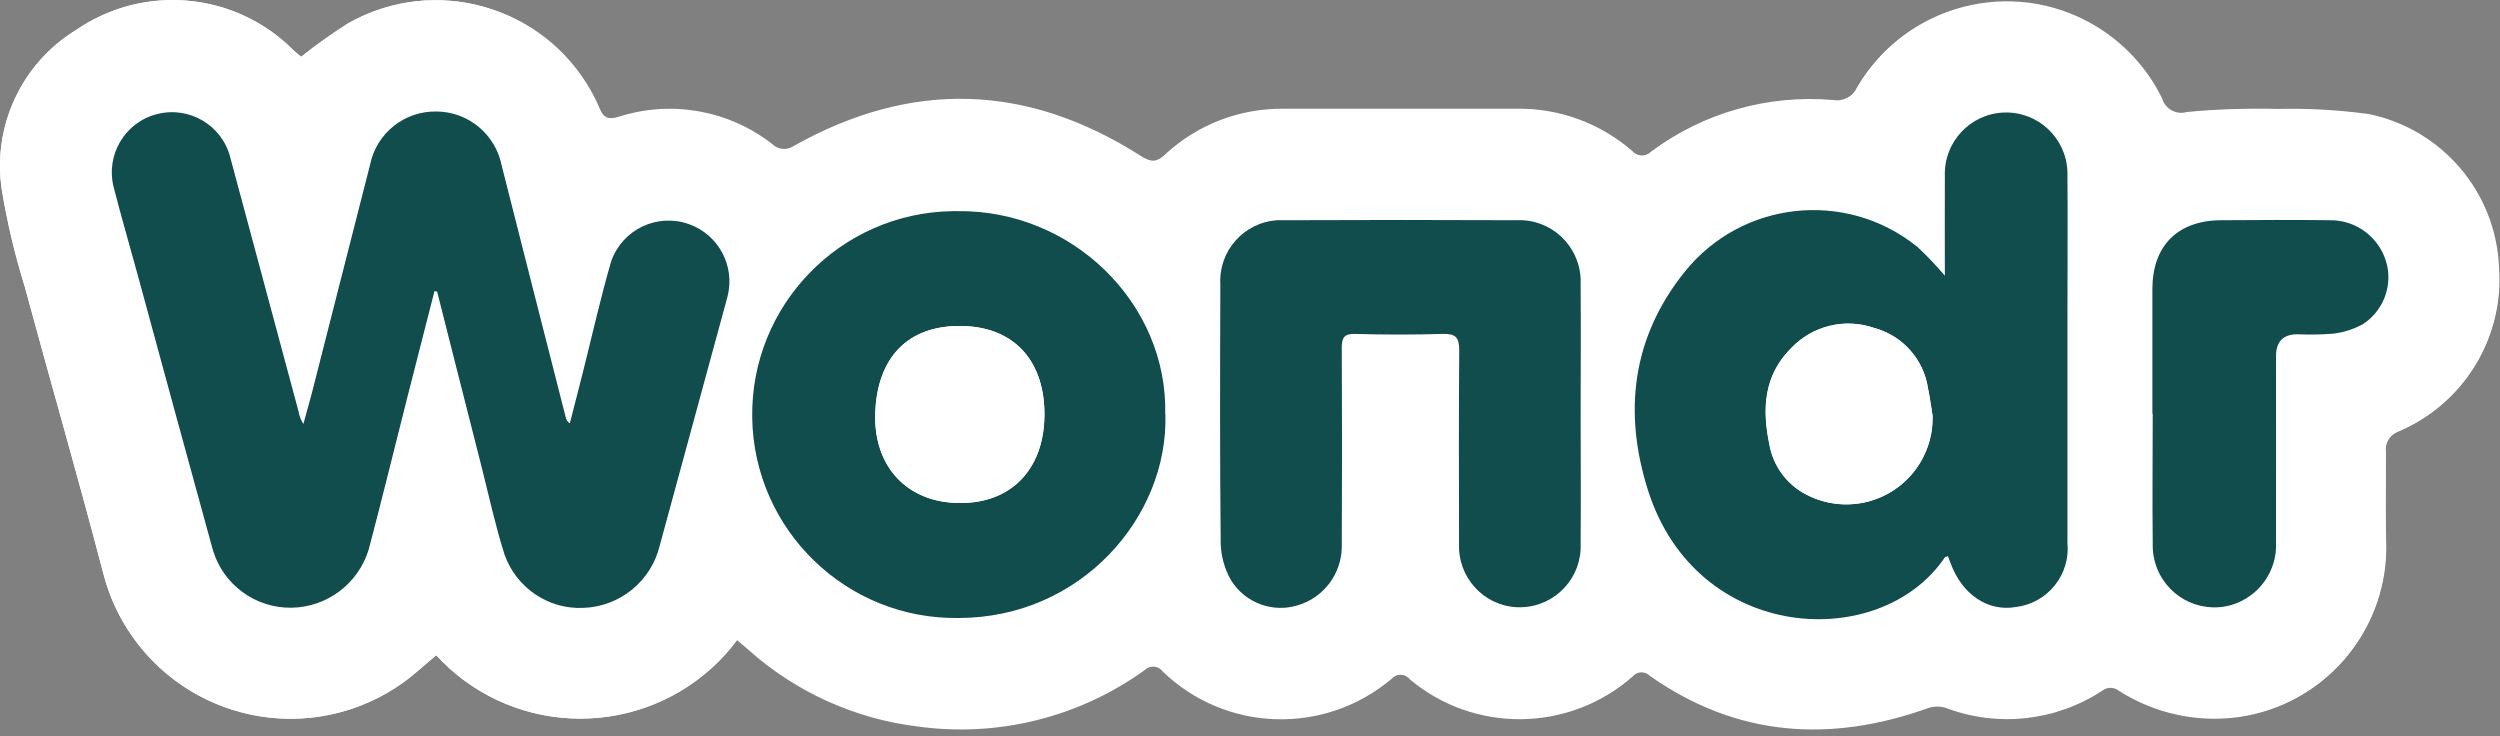 <svg width="146" height="43" viewBox="0 0 146 43" fill="none" xmlns="http://www.w3.org/2000/svg">
<rect x="0" y="0" width="146" height="43" fill="#808080" stroke="none"/>
<g id="Group 1853">
<g id="Group 1805">
<path id="Path 1585" d="M43.049 37.381C43.319 37.611 43.519 37.781 43.709 37.951C46.479 40.421 49.939 41.991 53.629 42.431C58.289 43.071 63.019 41.891 66.839 39.141C67.119 38.861 67.569 38.861 67.839 39.141C67.859 39.161 67.879 39.181 67.899 39.211C71.579 42.771 77.359 42.951 81.269 39.641C81.529 39.351 81.969 39.331 82.249 39.581C82.279 39.601 82.299 39.631 82.319 39.661C86.099 42.841 91.629 42.771 95.339 39.511C95.579 39.221 96.009 39.181 96.299 39.421C96.309 39.431 96.329 39.441 96.339 39.461C101.409 43.031 106.849 43.401 112.579 41.361C112.909 41.241 113.269 41.231 113.609 41.331C116.639 42.491 120.049 42.121 122.759 40.341C123.049 40.111 123.449 40.111 123.739 40.341C125.829 41.671 128.319 42.221 130.779 41.871C135.649 41.161 139.279 37.011 139.329 32.091C139.279 30.211 139.319 28.331 139.309 26.451C139.229 25.921 139.529 25.411 140.019 25.221C143.859 23.621 146.239 19.731 145.909 15.591C145.699 11.241 142.569 7.581 138.299 6.701C136.539 6.461 134.769 6.361 132.999 6.401C131.229 6.351 129.449 6.401 127.679 6.581C127.059 6.761 126.409 6.411 126.229 5.791C123.779 0.781 117.739 -1.299 112.729 1.151C110.939 2.021 109.449 3.411 108.439 5.131C108.199 5.681 107.609 5.991 107.019 5.891C103.229 5.561 99.459 6.621 96.409 8.891C96.119 9.191 95.639 9.201 95.329 8.911C95.309 8.891 95.289 8.871 95.269 8.851C93.389 7.231 90.989 6.351 88.499 6.401C83.999 6.401 79.509 6.401 75.009 6.401C72.419 6.341 69.909 7.301 68.009 9.071C67.469 9.571 67.139 9.511 66.559 9.141C59.949 4.921 53.219 4.731 46.359 8.551C45.959 8.841 45.409 8.801 45.059 8.461C42.519 6.471 39.159 5.881 36.089 6.861C35.479 7.041 35.219 6.931 34.969 6.351C32.749 1.041 26.629 -1.409 21.349 0.861C21.009 1.011 20.679 1.171 20.359 1.351C19.399 1.951 18.479 2.611 17.589 3.321C17.469 3.221 17.309 3.101 17.159 2.961C13.769 -0.479 8.409 -0.979 4.429 1.761C1.239 3.721 -0.461 7.401 0.109 11.101C0.419 13.001 0.869 14.871 1.439 16.711C2.949 22.291 4.559 27.841 6.019 33.431C7.539 39.481 13.679 43.151 19.719 41.631C21.069 41.291 22.349 40.701 23.489 39.891C24.169 39.411 24.769 38.841 25.469 38.261C29.729 42.911 36.959 43.221 41.609 38.961C42.139 38.481 42.619 37.951 43.039 37.381" fill="white"></path>
<path id="Path 1586" d="M43.049 37.381C39.279 42.441 32.119 43.471 27.059 39.701C26.489 39.271 25.959 38.791 25.479 38.271C24.779 38.841 24.179 39.421 23.499 39.901C18.409 43.501 11.359 42.301 7.759 37.211C6.949 36.071 6.359 34.791 6.019 33.441C4.559 27.851 2.949 22.301 1.439 16.721C0.869 14.881 0.429 13.011 0.109 11.111C-0.461 7.411 1.239 3.721 4.429 1.761C8.399 -0.969 13.769 -0.469 17.159 2.951C17.309 3.091 17.469 3.211 17.589 3.311C18.479 2.601 19.399 1.951 20.359 1.341C25.369 -1.469 31.709 0.311 34.519 5.311C34.699 5.631 34.869 5.971 35.009 6.311C35.249 6.891 35.519 7.001 36.129 6.821C39.199 5.831 42.559 6.431 45.099 8.411C45.449 8.761 45.999 8.791 46.399 8.501C53.239 4.671 59.969 4.871 66.599 9.091C67.179 9.461 67.509 9.521 68.049 9.021C69.949 7.251 72.459 6.301 75.049 6.351C79.549 6.351 84.039 6.351 88.539 6.351C91.019 6.301 93.429 7.181 95.309 8.801C95.579 9.131 96.059 9.171 96.379 8.901C96.399 8.881 96.429 8.861 96.449 8.841C99.499 6.571 103.279 5.511 107.059 5.841C107.649 5.941 108.229 5.631 108.479 5.081C111.289 0.271 117.479 -1.359 122.289 1.461C124.009 2.471 125.399 3.961 126.269 5.751C126.449 6.371 127.099 6.721 127.719 6.541C129.489 6.371 131.259 6.321 133.039 6.361C134.809 6.321 136.579 6.421 138.339 6.661C142.609 7.541 145.739 11.201 145.939 15.551C146.269 19.701 143.889 23.581 140.049 25.181C139.559 25.381 139.259 25.891 139.339 26.411C139.339 28.291 139.309 30.171 139.359 32.051C139.309 36.971 135.679 41.121 130.809 41.831C128.359 42.181 125.859 41.641 123.769 40.301C123.479 40.071 123.069 40.071 122.789 40.301C120.069 42.081 116.669 42.451 113.639 41.291C113.299 41.191 112.939 41.201 112.609 41.321C106.879 43.361 101.429 42.991 96.369 39.421C96.099 39.161 95.669 39.161 95.409 39.421C95.399 39.431 95.379 39.451 95.369 39.461C91.659 42.721 86.129 42.781 82.349 39.611C82.109 39.311 81.669 39.271 81.369 39.521C81.339 39.541 81.319 39.571 81.289 39.591C77.389 42.901 71.609 42.721 67.919 39.161C67.679 38.851 67.229 38.791 66.919 39.031C66.899 39.051 66.869 39.071 66.849 39.091C63.029 41.841 58.299 43.011 53.639 42.381C49.949 41.931 46.489 40.371 43.719 37.901C43.529 37.731 43.329 37.571 43.059 37.331M25.379 16.981L25.529 17.011C25.819 18.171 26.109 19.331 26.409 20.491C26.969 22.711 27.539 24.931 28.099 27.141C28.539 28.881 28.919 30.641 29.459 32.351C30.129 34.291 31.999 35.571 34.059 35.481C36.199 35.411 38.029 33.921 38.529 31.841C39.849 26.991 41.169 22.141 42.489 17.291C42.979 15.391 41.829 13.451 39.929 12.961C38.149 12.501 36.309 13.481 35.699 15.211C35.089 17.331 34.599 19.501 34.059 21.641C33.799 22.661 33.539 23.671 33.279 24.691C33.159 24.611 33.069 24.481 33.039 24.341C31.789 19.441 30.539 14.541 29.299 9.641C28.939 7.821 27.359 6.511 25.509 6.481C23.629 6.431 21.979 7.751 21.609 9.601C20.459 14.041 19.339 18.501 18.209 22.941C18.059 23.541 17.879 24.131 17.719 24.731C17.579 24.511 17.479 24.271 17.439 24.011C16.109 19.061 14.779 14.121 13.449 9.171C12.969 7.291 11.059 6.151 9.179 6.631C7.299 7.111 6.159 9.021 6.639 10.901C7.059 12.561 7.549 14.211 7.999 15.871C9.479 21.271 10.939 26.681 12.429 32.081C13.029 34.111 14.909 35.481 17.019 35.461C19.099 35.431 20.919 34.061 21.529 32.071C22.309 29.121 23.029 26.161 23.779 23.211C24.309 21.121 24.839 19.041 25.379 16.951M113.579 16.111C113.079 15.521 112.539 14.961 111.979 14.431C107.849 11.081 101.779 11.711 98.429 15.841C98.419 15.851 98.409 15.861 98.399 15.881C95.319 19.711 94.789 24.081 96.259 28.661C99.109 37.581 109.839 38.111 113.589 32.561C113.609 32.531 113.679 32.521 113.769 32.491C113.829 32.631 113.879 32.771 113.929 32.911C114.599 34.741 116.109 35.751 117.729 35.471C119.589 35.251 120.929 33.581 120.749 31.711V18.861C120.749 15.961 120.769 13.061 120.749 10.161C120.749 8.181 119.149 6.581 117.169 6.571C115.189 6.571 113.589 8.171 113.579 10.151C113.579 10.191 113.579 10.221 113.579 10.261C113.559 12.191 113.579 14.111 113.579 16.111ZM68.049 24.191C68.209 17.721 62.609 12.231 55.889 12.321C49.319 12.351 43.999 17.671 43.969 24.241C44.069 30.811 49.419 36.081 55.979 36.091C63.139 36.081 68.229 30.171 68.049 24.191ZM92.309 24.171C92.309 21.661 92.329 19.151 92.309 16.651C92.419 14.681 90.909 12.991 88.939 12.881C88.819 12.881 88.699 12.881 88.579 12.881C84.059 12.861 79.539 12.861 75.009 12.881C73.059 12.771 71.379 14.261 71.269 16.211C71.269 16.351 71.269 16.491 71.269 16.631C71.249 21.671 71.239 26.711 71.289 31.751C71.309 32.501 71.519 33.231 71.889 33.891C72.719 35.231 74.349 35.831 75.849 35.341C77.319 34.881 78.329 33.541 78.359 32.001C78.379 28.111 78.379 24.221 78.359 20.321C78.359 19.731 78.499 19.491 79.149 19.511C80.849 19.551 82.549 19.561 84.249 19.511C84.989 19.491 85.229 19.691 85.219 20.461C85.179 24.271 85.189 28.091 85.209 31.901C85.209 33.861 86.779 35.461 88.739 35.471C90.699 35.471 92.299 33.901 92.309 31.941C92.309 31.881 92.309 31.831 92.309 31.771C92.339 29.241 92.309 26.701 92.309 24.171ZM125.699 24.161C125.699 26.691 125.679 29.231 125.699 31.761C125.639 33.751 127.199 35.411 129.189 35.471C129.549 35.481 129.909 35.441 130.259 35.341C131.899 34.871 132.999 33.321 132.899 31.621C132.909 28.011 132.899 24.411 132.899 20.811C132.899 19.951 133.316 19.521 134.149 19.521C134.829 19.561 135.509 19.551 136.179 19.491C136.799 19.421 137.389 19.241 137.939 18.951C139.099 18.221 139.679 16.841 139.399 15.501C139.039 13.931 137.639 12.831 136.029 12.861C133.919 12.831 131.799 12.841 129.679 12.861C127.159 12.881 125.699 14.361 125.689 16.881C125.689 19.311 125.689 21.741 125.689 24.171" fill="white"></path>
<path id="Path 1587" d="M25.379 16.981C24.849 19.071 24.309 21.151 23.779 23.241C23.029 26.191 22.309 29.161 21.529 32.101C20.919 34.091 19.099 35.461 17.019 35.491C14.909 35.521 13.029 34.141 12.429 32.111C10.939 26.711 9.469 21.301 7.999 15.901C7.549 14.241 7.059 12.591 6.639 10.931C6.159 9.051 7.299 7.131 9.179 6.661C11.059 6.181 12.979 7.321 13.449 9.201C14.779 14.151 16.109 19.091 17.439 24.041C17.479 24.301 17.579 24.541 17.719 24.761C17.879 24.161 18.049 23.571 18.209 22.971C19.349 18.521 20.469 14.071 21.609 9.631C21.979 7.781 23.619 6.471 25.509 6.511C27.359 6.531 28.939 7.851 29.299 9.671C30.539 14.571 31.789 19.471 33.039 24.371C33.069 24.521 33.149 24.641 33.279 24.721C33.539 23.701 33.799 22.691 34.059 21.671C34.599 19.521 35.079 17.361 35.699 15.241C36.359 13.391 38.389 12.431 40.239 13.091C41.969 13.711 42.939 15.531 42.489 17.311C41.169 22.161 39.849 27.011 38.529 31.861C38.029 33.941 36.199 35.431 34.059 35.501C31.999 35.591 30.139 34.311 29.459 32.371C28.919 30.661 28.539 28.901 28.099 27.161C27.529 24.941 26.969 22.731 26.409 20.511C26.119 19.351 25.819 18.191 25.529 17.031L25.379 17.001" fill="#104D4C"></path>
<path id="Path 1588" d="M113.579 16.111C113.579 14.111 113.569 12.181 113.579 10.261C113.519 8.281 115.079 6.631 117.049 6.571C119.029 6.511 120.679 8.071 120.739 10.041C120.739 10.081 120.739 10.111 120.739 10.151C120.759 13.051 120.739 15.951 120.739 18.851V31.701C120.919 33.561 119.579 35.231 117.719 35.451C116.089 35.731 114.589 34.721 113.919 32.901C113.869 32.761 113.809 32.621 113.759 32.481C113.669 32.521 113.599 32.521 113.579 32.551C109.829 38.111 99.099 37.581 96.249 28.651C94.789 24.071 95.309 19.701 98.389 15.871C101.719 11.721 107.789 11.061 111.939 14.391C111.949 14.401 111.969 14.411 111.979 14.421C112.549 14.951 113.079 15.511 113.579 16.101M112.859 24.291C112.769 23.751 112.709 23.211 112.589 22.681C112.339 20.981 111.099 19.591 109.439 19.151C107.739 18.561 105.849 19.021 104.609 20.321C102.999 21.921 102.899 23.871 103.319 25.911C103.529 27.191 104.339 28.301 105.499 28.891C107.969 30.171 111.009 29.211 112.289 26.741C112.679 25.981 112.879 25.141 112.849 24.291" fill="#104D4C"></path>
<path id="Path 1589" d="M68.059 24.191C68.239 30.171 63.149 36.081 55.989 36.091C49.429 36.191 44.029 30.951 43.929 24.391C43.829 17.831 49.069 12.431 55.629 12.331C55.719 12.331 55.809 12.331 55.889 12.331C62.619 12.231 68.209 17.731 68.049 24.201M55.979 29.371C58.929 29.431 60.949 27.511 60.989 24.291C61.029 21.191 59.329 19.121 56.239 19.041C52.989 18.951 51.209 20.921 51.109 24.151C51.019 27.271 52.999 29.341 55.969 29.371" fill="#104D4C"></path>
<path id="Path 1590" d="M92.309 24.161C92.309 26.691 92.329 29.231 92.309 31.761C92.389 33.721 90.869 35.371 88.909 35.461C86.949 35.551 85.299 34.021 85.209 32.061C85.209 32.001 85.209 31.951 85.209 31.891C85.199 28.081 85.189 24.261 85.219 20.451C85.219 19.681 84.989 19.481 84.249 19.501C82.549 19.551 80.849 19.551 79.149 19.501C78.499 19.481 78.359 19.721 78.359 20.311C78.379 24.201 78.379 28.091 78.359 31.991C78.319 33.531 77.309 34.871 75.849 35.331C74.349 35.821 72.719 35.221 71.889 33.881C71.519 33.231 71.309 32.491 71.289 31.741C71.239 26.701 71.249 21.661 71.269 16.621C71.149 14.671 72.629 12.991 74.589 12.861C74.729 12.861 74.869 12.861 75.009 12.861C79.529 12.841 84.049 12.841 88.579 12.861C90.549 12.771 92.219 14.301 92.309 16.281C92.309 16.401 92.309 16.521 92.309 16.641C92.329 19.151 92.309 21.651 92.309 24.161Z" fill="#104D4C"></path>
<path id="Path 1591" d="M125.699 24.171C125.699 21.741 125.699 19.311 125.699 16.881C125.699 14.361 127.169 12.881 129.689 12.861C131.809 12.851 133.929 12.831 136.039 12.861C137.649 12.831 139.049 13.931 139.409 15.501C139.699 16.841 139.119 18.221 137.959 18.951C137.409 19.241 136.819 19.431 136.199 19.491C135.519 19.541 134.849 19.551 134.169 19.521C133.335 19.521 132.919 19.951 132.919 20.811C132.919 24.421 132.929 28.021 132.919 31.621C133.019 33.331 131.919 34.871 130.279 35.341C128.359 35.871 126.379 34.741 125.849 32.821C125.749 32.471 125.709 32.111 125.719 31.751C125.689 29.221 125.719 26.681 125.719 24.151" fill="#104D4C"></path>
<path id="Path 1592" d="M112.869 24.282C112.939 27.061 110.739 29.381 107.959 29.451C107.109 29.471 106.259 29.282 105.509 28.892C104.349 28.302 103.539 27.192 103.329 25.912C102.919 23.872 103.009 21.912 104.619 20.322C105.859 19.021 107.749 18.561 109.449 19.151C111.109 19.602 112.349 20.982 112.599 22.681C112.709 23.212 112.779 23.752 112.869 24.291" fill="white"></path>
<path id="Path 1593" d="M55.979 29.371C52.999 29.341 51.019 27.271 51.119 24.151C51.219 20.921 52.999 18.951 56.249 19.041C59.329 19.121 61.039 21.191 60.999 24.291C60.959 27.511 58.939 29.441 55.989 29.371" fill="white"></path>
</g>
</g>
</svg>
